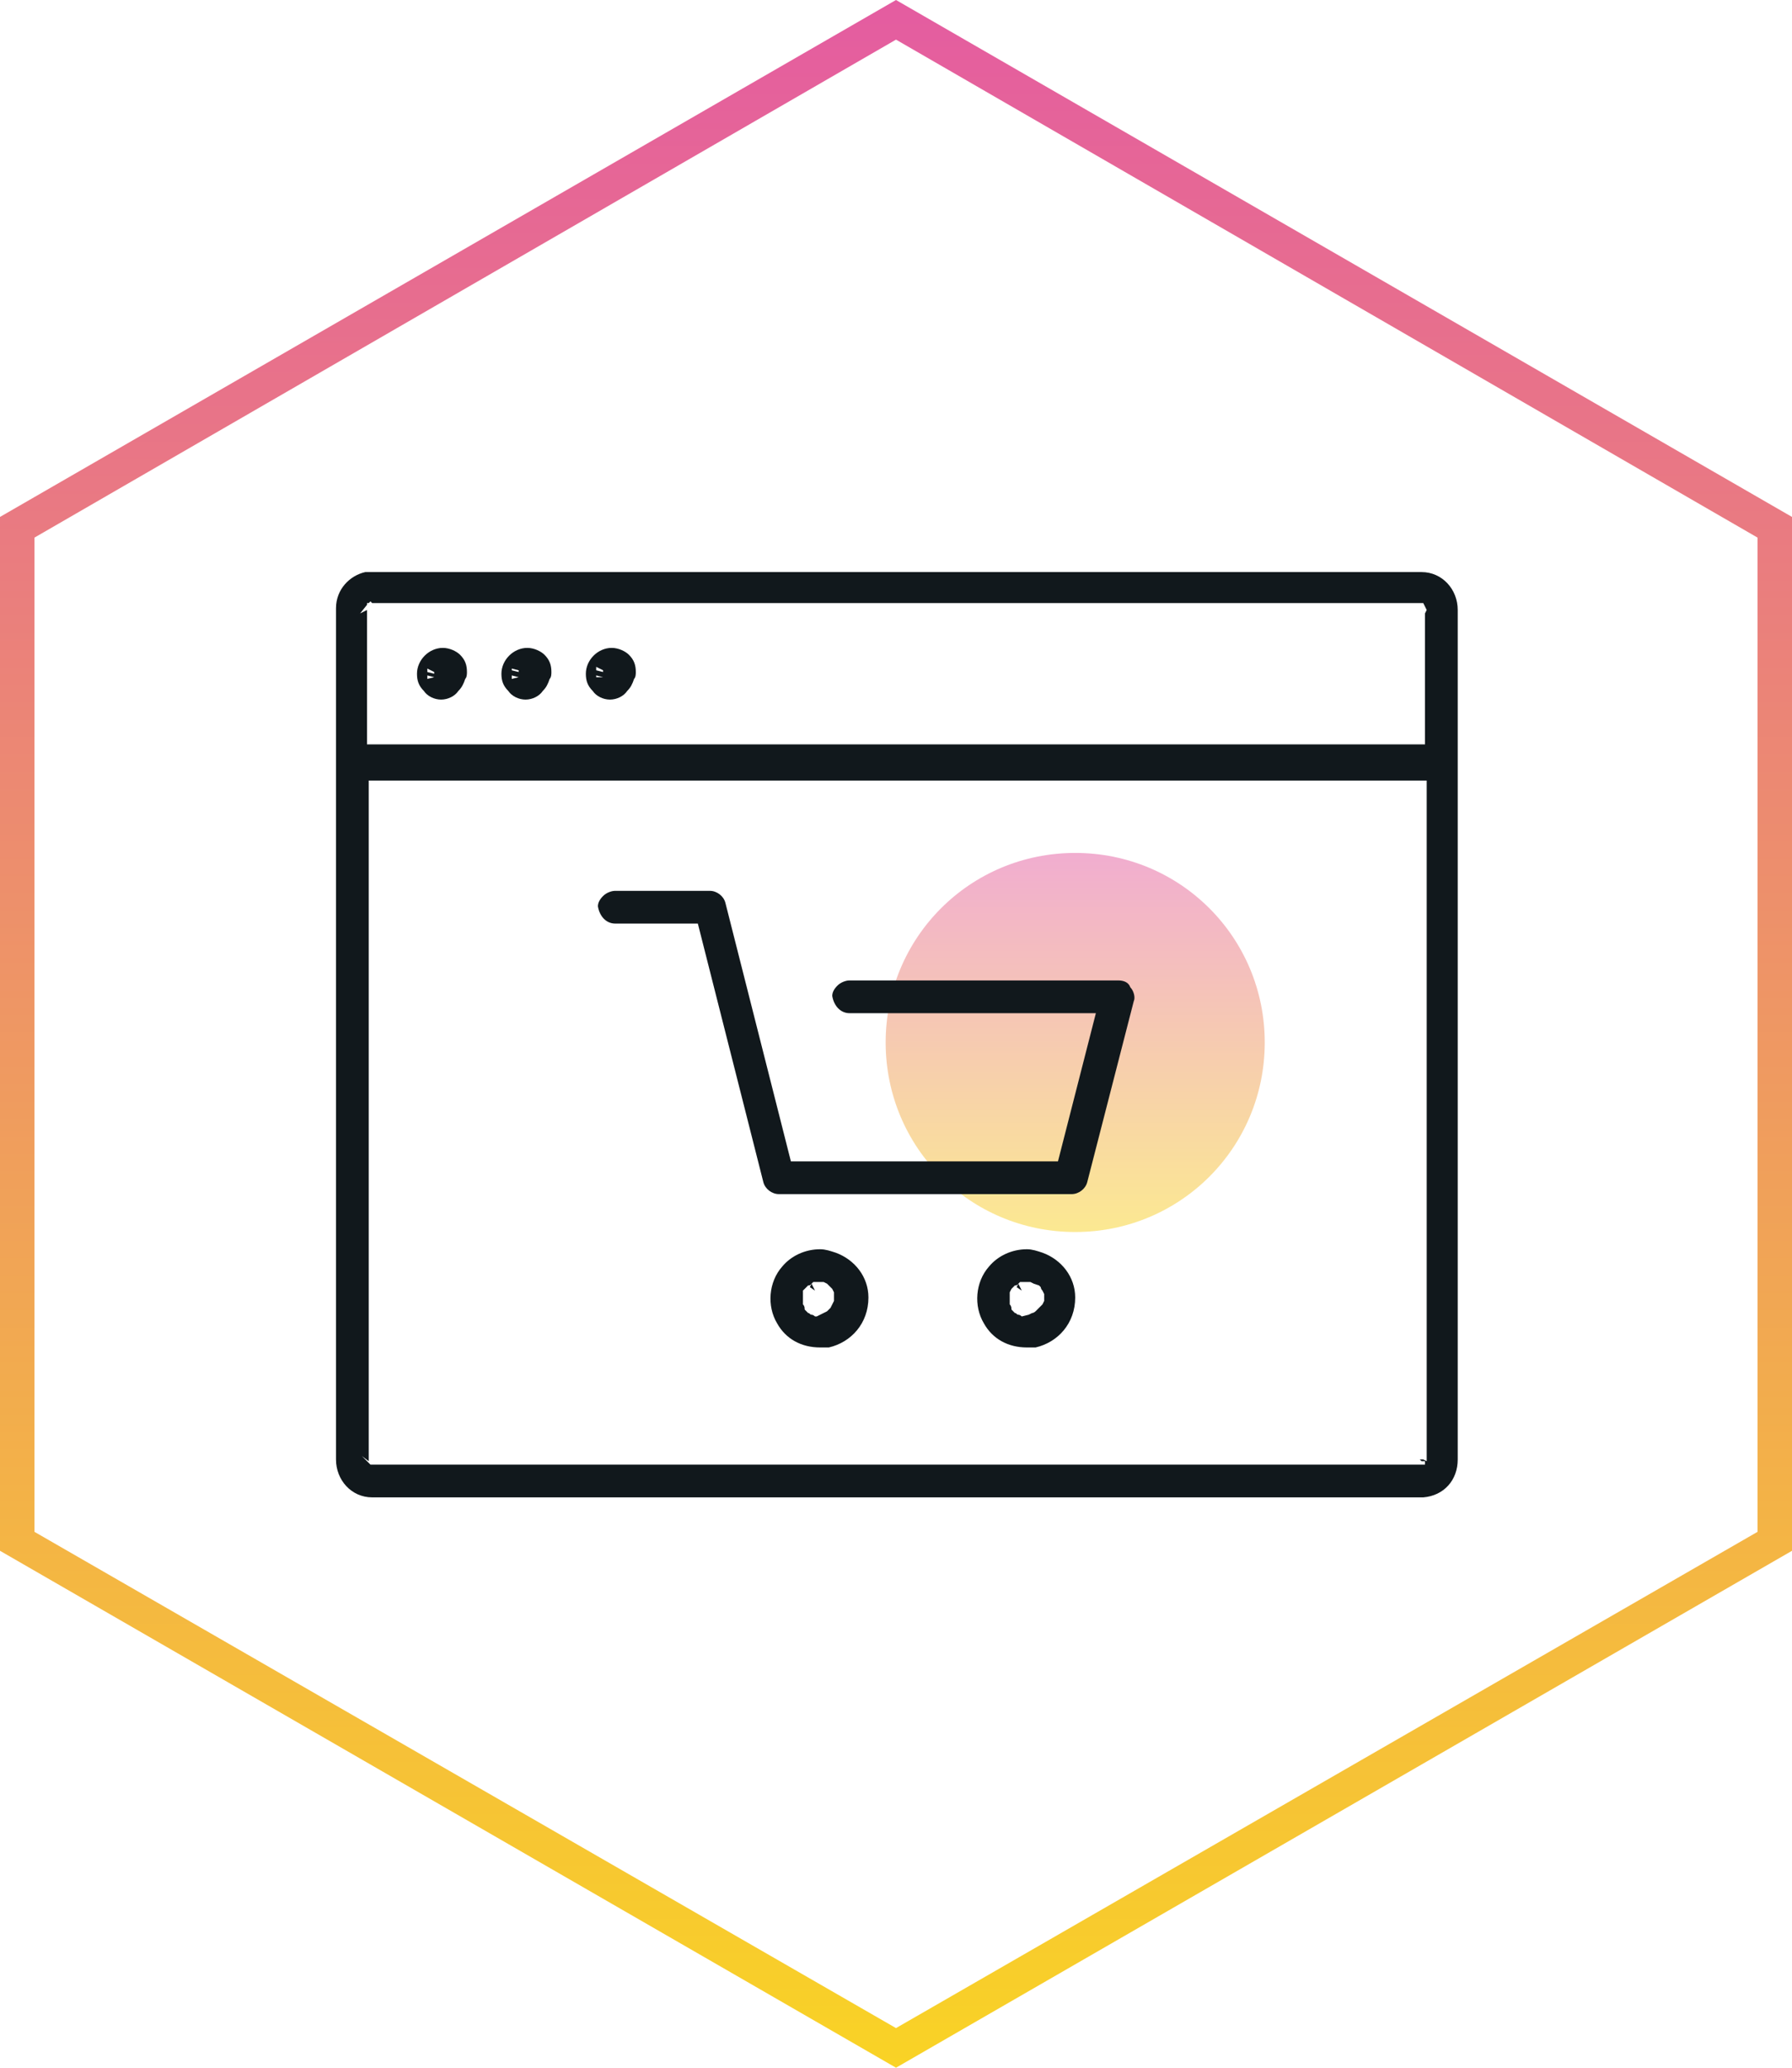 <?xml version="1.0" encoding="UTF-8"?>
<svg xmlns="http://www.w3.org/2000/svg" width="104" height="120" viewBox="0 0 104 120" fill="none">
  <g clip-path="url(#clip0_824_108)">
    <path opacity="0.5" d="M73.4 60.5C73.4 66.6 68.5 71.5 62.4 71.5C56.3 71.5 51.4 66.6 51.4 60.5C51.4 54.4 56.3 49.5 62.4 49.5C68.5 49.5 73.4 54.4 73.4 60.5Z" fill="url(#paint0_linear_824_108)"></path>
    <path fill-rule="evenodd" clip-rule="evenodd" d="M52 2.3L2 31.2V88.9L52 117.7L102 88.9V31.2L52 2.3ZM104 30L52 0L0 30V90L52 120L104 90V30Z" fill="url(#paint1_linear_824_108)"></path>
    <path d="M22.1 86.9C21.9 86.9 21.7 86.9 21.6 86.9C20.4 86.9 19.5 85.9 19.5 84.7V35.9C19.5 35.7 19.5 35.5 19.5 35.3C19.5 34.2 20.3 33.4 21.2 33.2C21.4 33.2 21.7 33.2 21.9 33.2H82.4H82.5C83.7 33.2 84.6 34.2 84.6 35.4C84.6 35.9 84.6 36.4 84.6 37V84.7C84.6 85.9 83.8 86.8 82.6 86.9H82.5H23.2H22.1ZM21.5 85H21.6H21.9C22 85 22.1 85 22.2 85C22.4 85 23.2 85 23.4 85H82.2H82.4H82.5H82.7V84.8H82.5L82.4 84.7H82.5H82.6L82.8 84.8V84.9C82.8 84.8 82.8 84.8 82.8 84.8V45.3H21.4V84V84.3C21.4 84.5 21.4 84.6 21.4 84.8L21 84.5L21.5 85ZM21.3 36.6V43.2H82.7V37.8C82.7 37.5 82.7 37.3 82.7 37C82.7 36.5 82.7 36.1 82.7 35.6L82.8 35.4L82.6 35H82.5H82.4H82.2H21.7H21.6L21.5 34.9L21.4 35H21.3V35.1L20.9 35.6L21.3 35.4V36.6Z" fill="#11181C"></path>
    <path d="M25.6 40.6C25.2 40.6 24.8 40.4 24.6 40.1C24.3 39.8 24.2 39.5 24.2 39.1C24.2 38.3 24.9 37.6 25.7 37.6C26.1 37.6 26.5 37.8 26.7 38C27 38.3 27.1 38.6 27.1 39C27.1 39.1 27.1 39.3 27 39.4C26.9 39.7 26.8 39.9 26.6 40.1C26.4 40.4 26 40.6 25.6 40.6ZM24.8 39.3V39.4L25.2 39.3L24.8 39.2V39.3ZM24.8 38.9V39L25.2 39.1V39L24.8 38.8V38.9Z" fill="#11181C"></path>
    <path d="M35.4 40.6C35 40.6 34.6 40.4 34.4 40.1C34.1 39.8 34 39.5 34 39.1C34 38.3 34.7 37.6 35.5 37.6C35.9 37.6 36.3 37.8 36.5 38C36.8 38.3 36.9 38.6 36.9 39C36.9 39.1 36.9 39.3 36.8 39.4C36.7 39.7 36.6 39.9 36.4 40.1C36.2 40.4 35.8 40.6 35.4 40.6ZM34.6 39.3H35L34.6 39.2V39.3ZM34.6 38.9L35 39V38.9L34.6 38.7V38.9Z" fill="#11181C"></path>
    <path d="M30.5 40.6C30.1 40.6 29.7 40.4 29.5 40.1C29.2 39.8 29.1 39.5 29.1 39.1C29.1 38.3 29.8 37.6 30.6 37.6C31 37.6 31.4 37.8 31.6 38C31.9 38.3 32 38.6 32 39C32 39.1 32 39.3 31.9 39.4C31.8 39.7 31.7 39.9 31.5 40.1C31.3 40.4 30.9 40.6 30.5 40.6ZM29.7 39.3V39.4L30.1 39.3L29.7 39.2V39.3ZM29.7 38.8V38.9L30.1 39V38.9L29.7 38.8Z" fill="#11181C"></path>
    <path d="M45.2 69.3C44.8 69.3 44.4 69 44.3 68.6L40.5 53.6H35.7C35.2 53.6 34.8 53.2 34.7 52.6C34.7 52.4 34.8 52.2 35 52C35.2 51.8 35.5 51.7 35.7 51.7H41.2C41.6 51.7 42 52 42.1 52.4L45.9 67.4H61.4L63.6 58.8H49.3C48.8 58.8 48.4 58.4 48.3 57.8C48.3 57.6 48.4 57.4 48.6 57.2C48.8 57 49.1 56.9 49.3 56.9H64.9C65.2 56.9 65.5 57 65.6 57.3C65.8 57.5 65.9 57.9 65.8 58.1L63.1 68.6C63 69 62.6 69.3 62.2 69.3H45.2Z" fill="#11181C"></path>
    <path d="M47.6 78.2C46.5 78.2 45.6 77.7 45.1 76.8C44.5 75.8 44.6 74.4 45.4 73.5C45.9 72.9 46.7 72.5 47.6 72.5C47.9 72.5 48.2 72.6 48.5 72.7C49.6 73.1 50.4 74.1 50.4 75.3C50.4 76.8 49.4 77.9 48.1 78.2C47.9 78.2 47.8 78.2 47.6 78.2ZM47.6 76.3L47.8 76.2L48 76.1L48.1 76C48.1 76 48.1 76 48.2 75.9L48.3 75.7L48.4 75.5V75.4V75.3C48.4 75.2 48.4 75.2 48.4 75.1V75L48.3 74.8L48.2 74.7L48.1 74.6L48 74.5L47.8 74.4H47.7H47.6H47.5H47.4H47.3H47.2L47.1 74.5L47.3 74.9L47 74.7L47.1 74.5C47 74.6 47 74.6 46.9 74.6C46.9 74.6 46.9 74.6 46.8 74.7L46.7 74.8L46.6 74.9V75V75.1C46.6 75.1 46.6 75.1 46.6 75.2V75.3V75.4V75.5C46.6 75.6 46.6 75.6 46.6 75.7C46.7 75.8 46.7 75.9 46.7 76L46.8 76.1L46.9 76.2C47 76.2 47 76.3 47.1 76.3C47.2 76.3 47.3 76.4 47.3 76.4H47.4L47.6 76.3Z" fill="#11181C"></path>
    <path d="M59.6 78.2C58.5 78.2 57.6 77.7 57.1 76.8C56.5 75.8 56.6 74.4 57.4 73.5C57.9 72.9 58.7 72.5 59.6 72.5C59.9 72.5 60.2 72.6 60.5 72.7C61.6 73.1 62.4 74.1 62.4 75.3C62.4 76.8 61.4 77.9 60.1 78.2C60 78.2 59.8 78.2 59.6 78.2ZM59.7 76.3L59.9 76.2C60 76.2 60.1 76.1 60.1 76.1L60.2 76C60.2 76 60.2 76 60.3 75.9L60.4 75.8L60.5 75.7L60.6 75.5V75.3C60.6 75.2 60.6 75.2 60.6 75.2V75.1L60.5 74.9C60.4 74.8 60.4 74.7 60.4 74.7L60.3 74.6L60 74.5L59.8 74.4H59.7H59.6H59.5H59.4H59.3H59.2L59.1 74.5L59.3 74.9L59 74.7L59.1 74.5C59 74.6 59 74.6 58.9 74.6C58.9 74.6 58.9 74.6 58.8 74.7L58.7 74.8L58.6 75V75.1C58.6 75.1 58.6 75.1 58.6 75.2V75.3V75.4V75.5C58.6 75.6 58.6 75.6 58.6 75.7C58.7 75.8 58.7 75.9 58.7 76L58.8 76.1L58.9 76.2C59 76.2 59 76.3 59.1 76.3C59.2 76.3 59.3 76.4 59.3 76.4L59.7 76.3Z" fill="#11181C"></path>
  </g>
  <defs>
    <linearGradient id="paint0_linear_824_108" x1="62.402" y1="49.484" x2="62.402" y2="71.484" gradientUnits="userSpaceOnUse">
      <stop stop-color="#E45CA1"></stop>
      <stop offset="1" stop-color="#F9D325"></stop>
    </linearGradient>
    <linearGradient id="paint1_linear_824_108" x1="52.006" y1="-0.086" x2="52.006" y2="119.914" gradientUnits="userSpaceOnUse">
      <stop stop-color="#E45CA1"></stop>
      <stop offset="1" stop-color="#F9D325"></stop>
    </linearGradient>
    <clipPath id="clip0_824_108">
      <rect width="104" height="120" fill="white"></rect>
    </clipPath>
  </defs>
</svg>
